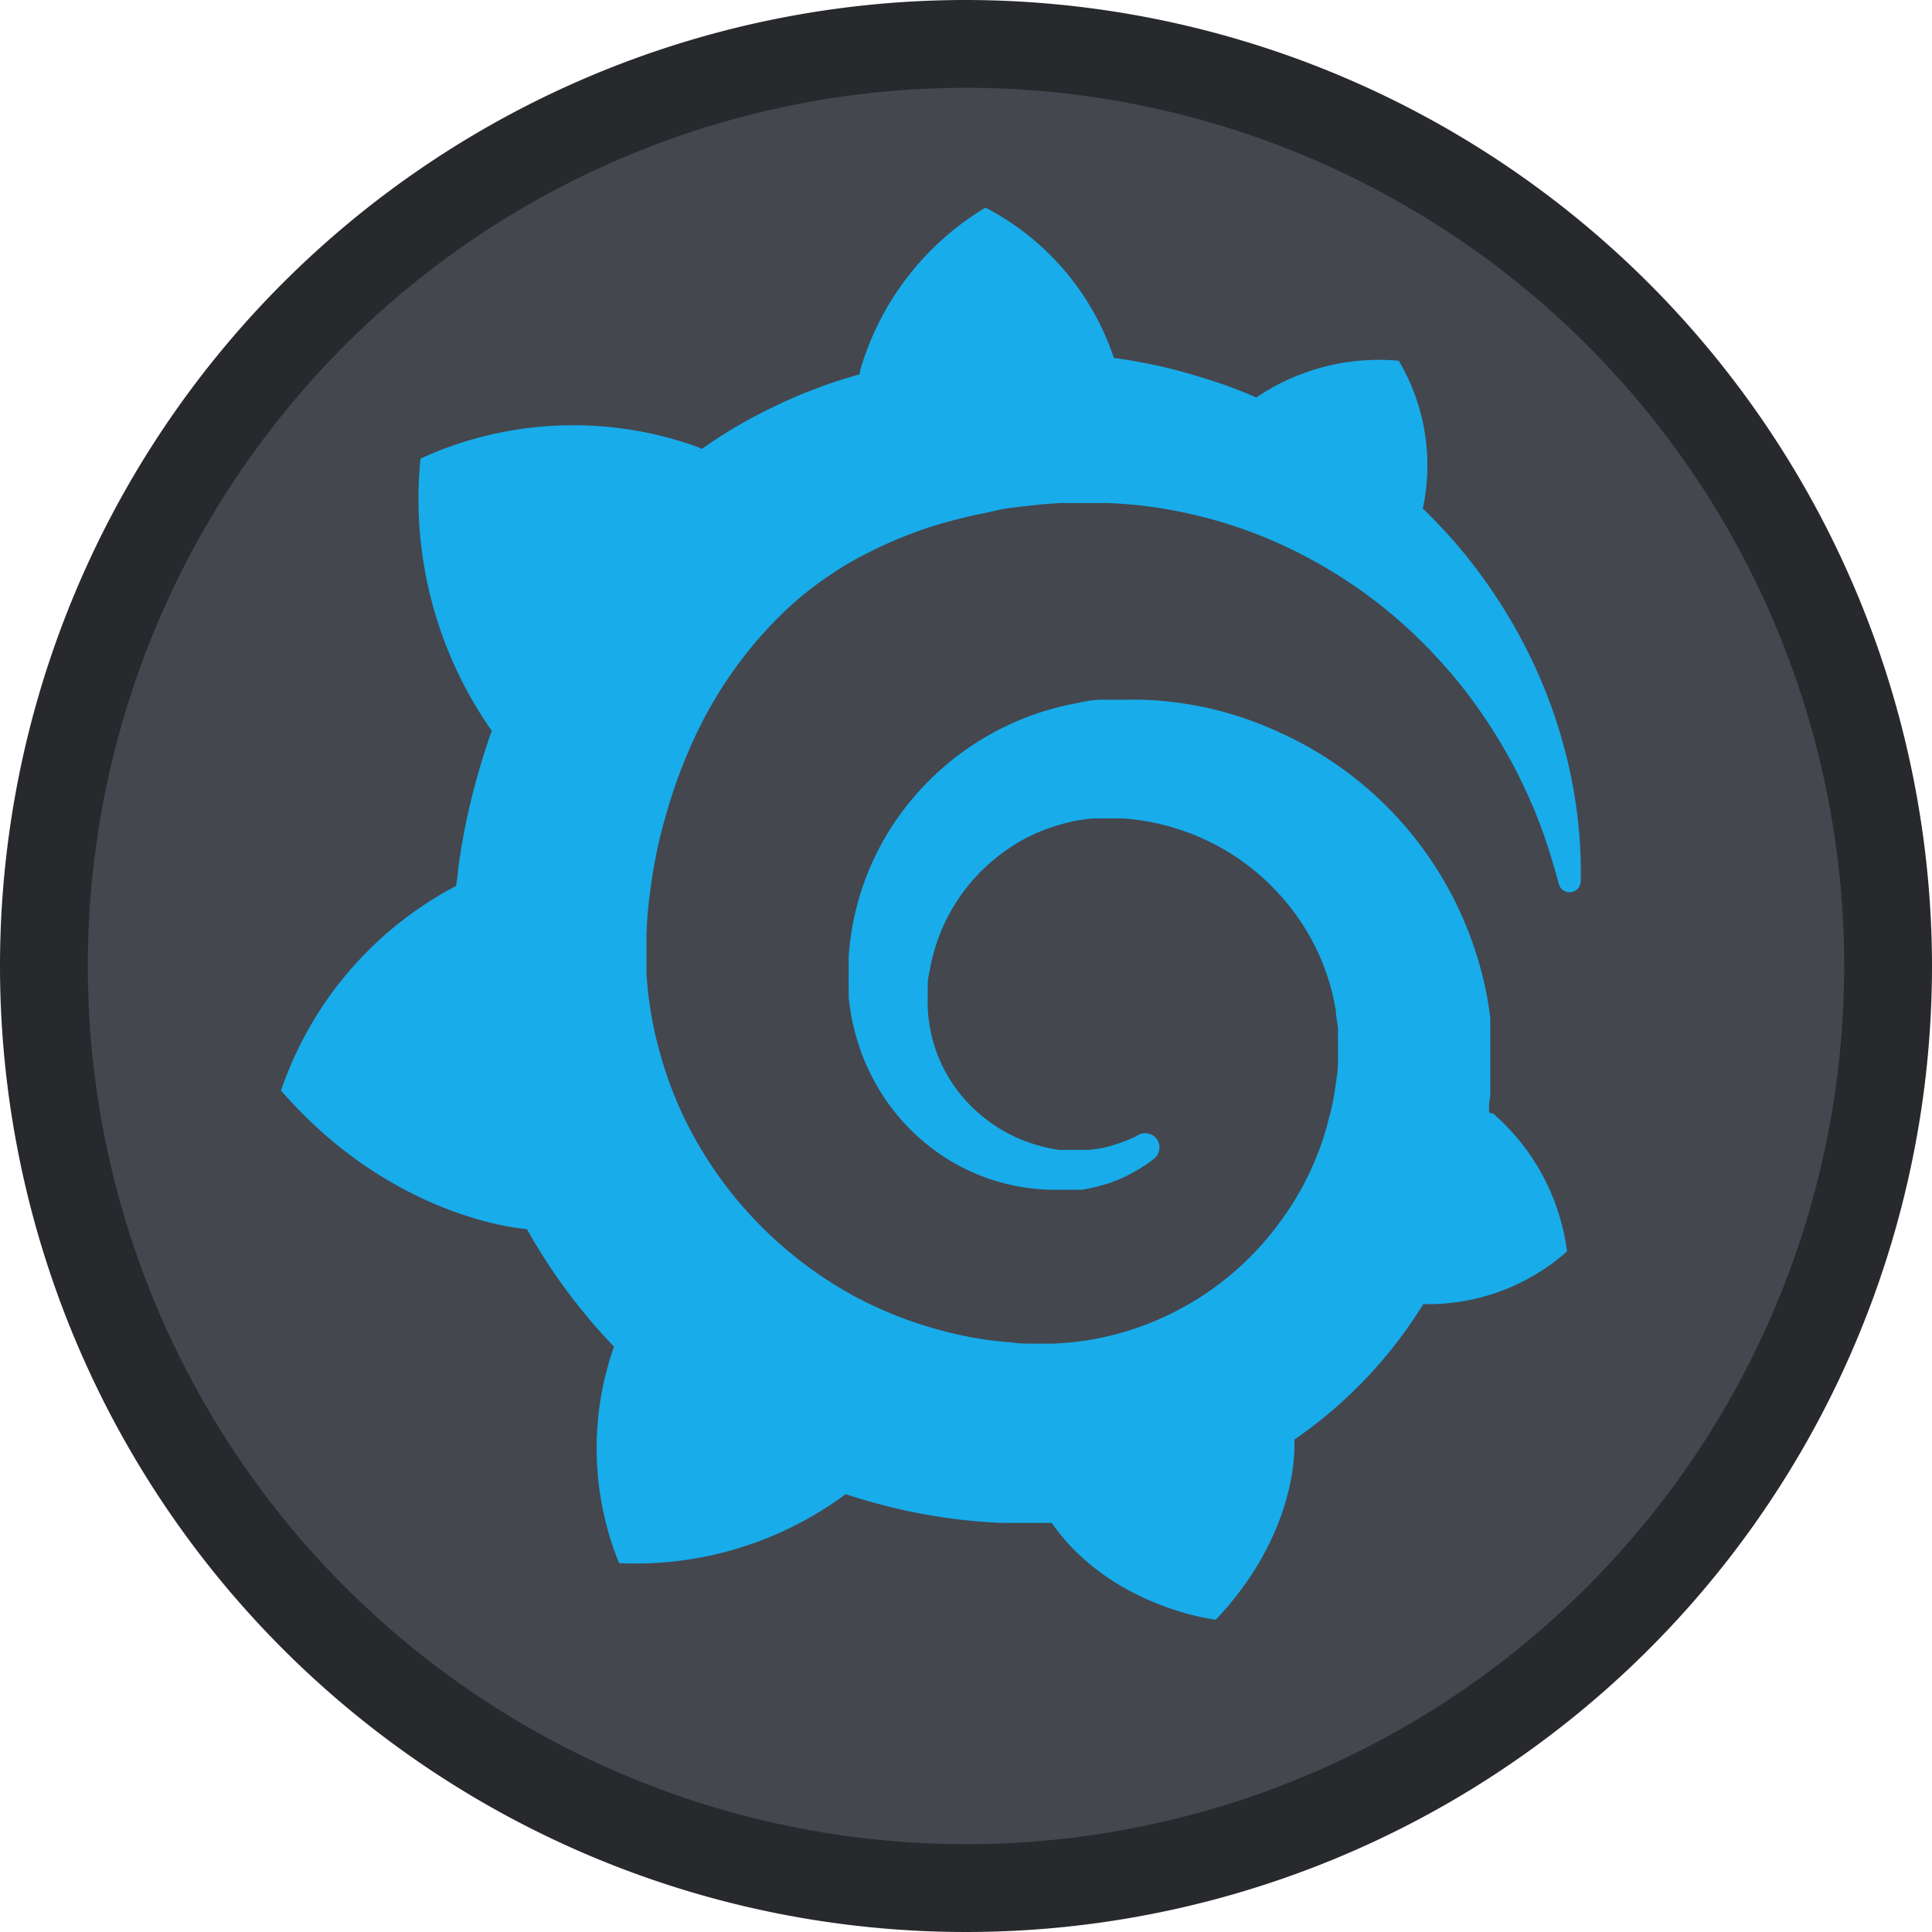<svg xmlns="http://www.w3.org/2000/svg" viewBox="0 0 110 110"><title>Grafana</title><g id="9960a689-e867-44a7-b4ce-9f5836296dc6" data-name="Layer 2"><g id="9c8f7a55-8c85-424b-8e39-6e18842cfd7a" data-name="Layer 1"><circle cx="55" cy="55" r="52.5" style="fill:#44474e"/><path d="M55,5A50,50,0,1,1,5,55,50,50,0,0,1,55,5m0-5a55,55,0,1,0,55,55A55.06,55.06,0,0,0,55,0Z" style="fill:#28292d"/><path d="M49,21a3,3,0,0,0-.06.31l-1,.3q-.69.21-1.38.48c-.46.17-.92.35-1.38.55-.91.4-1.81.84-2.7,1.33a28,28,0,0,0-2.52,1.59l-.21-.1a20.87,20.87,0,0,0-15.81.65A23,23,0,0,0,28,41.61c-.2.55-.38,1.1-.55,1.67a38,38,0,0,0-1.37,6.23c0,.3-.08.62-.11.93A20.69,20.69,0,0,0,16,62.09c6.45,7.43,14,7.89,14,7.89s0,0,0,0a32.75,32.75,0,0,0,3.32,4.85c.52.64,1.07,1.25,1.64,1.84A17.37,17.37,0,0,0,35.25,89a20.09,20.09,0,0,0,12.9-3.93c.72.24,1.44.45,2.18.64a32,32,0,0,0,6.73,1c.56,0,1.13,0,1.69,0H59l.88,0v0c3.38,4.83,9.34,5.51,9.34,5.51,4.24-4.47,4.48-8.9,4.48-9.86v-.19c0-.07,0-.14,0-.21a25.77,25.77,0,0,0,7-7.18l.34-.53a11.91,11.91,0,0,0,8.18-3A12.51,12.51,0,0,0,85,63.39l-.06,0-.06,0-.1-.07c0-.3,0-.6.07-.9,0-.54,0-1.08,0-1.61v-.84l0-.79c0-.16,0-.29,0-.43s0-.28,0-.42l0-.41-.06-.42c-.08-.54-.18-1.09-.31-1.63a20.7,20.7,0,0,0-6.5-10.87,20.59,20.59,0,0,0-5.13-3.3A19.94,19.94,0,0,0,67,40a18.23,18.23,0,0,0-2.85-.16H63.6l-.5,0-.39,0c-.48,0-1,.11-1.44.2a16,16,0,0,0-9.34,5.46,15.53,15.53,0,0,0-3.61,9c0,.38,0,.76,0,1.14a2.81,2.81,0,0,0,0,.29v.3c0,.19,0,.37,0,.55a12.61,12.61,0,0,0,.43,2.25A12.34,12.34,0,0,0,50.7,63a12.13,12.13,0,0,0,2.86,2.74,11.59,11.59,0,0,0,6.52,2h.8l.33,0h.09l.1,0,.21,0,.37-.07.37-.08.69-.19a8.2,8.2,0,0,0,1.28-.54,9.2,9.2,0,0,0,1.1-.67l.28-.21a.83.83,0,0,0,.13-1.17.82.82,0,0,0-1-.2l-.26.14a9.16,9.16,0,0,1-1,.39,6.88,6.88,0,0,1-1,.26l-.55.07h-.83l-.34,0h0l-.11,0h-.15l-.31,0a9.41,9.41,0,0,1-2.42-.71,8.76,8.76,0,0,1-2.24-1.47,8.41,8.41,0,0,1-2.71-5,8.17,8.17,0,0,1-.09-1.48c0-.14,0-.28,0-.41v-.18a1.23,1.23,0,0,0,0-.2c0-.26.07-.54.12-.8a10.53,10.53,0,0,1,4.42-6.86,9.7,9.7,0,0,1,1.5-.86,10.69,10.69,0,0,1,1.64-.59,9.13,9.13,0,0,1,1.72-.31c.29,0,.59,0,.88,0h.59c.06,0,0,0,0,0l.3,0a13.68,13.68,0,0,1,1.89.28,13.48,13.48,0,0,1,3.59,1.36,13.3,13.3,0,0,1,5.37,5.57,12.75,12.75,0,0,1,1.22,3.76c0,.32.09.66.12,1l0,.25V59a2.18,2.18,0,0,0,0,.25v.69c0,.16,0,.42,0,.58,0,.36-.06.73-.11,1.09s-.1.71-.17,1.06-.15.71-.24,1A15.41,15.41,0,0,1,75,65.75a16.44,16.44,0,0,1-2.09,3.78A16.89,16.89,0,0,1,62.1,76.28a17.69,17.69,0,0,1-2.18.22h-1c.1,0,0,0,0,0h-.07c-.4,0-.78,0-1.17-.06a21.57,21.57,0,0,1-4.59-.83,22.88,22.88,0,0,1-4.3-1.73,23,23,0,0,1-9.59-9.74,22,22,0,0,1-1.64-4.25,21.13,21.13,0,0,1-.75-4.45l0-.35V55l0-.44v-.84c0-.18,0-.36,0-.55a22.41,22.41,0,0,1,.19-2.27c.09-.76.22-1.53.37-2.29s.35-1.52.56-2.25a28.71,28.71,0,0,1,1.58-4.28,23.84,23.84,0,0,1,4.88-7c.49-.48,1-.94,1.54-1.37s1.09-.82,1.66-1.19,1.15-.71,1.75-1c.3-.16.6-.31.91-.45l.47-.21.46-.2c.64-.25,1.27-.5,1.92-.7l.49-.15.49-.13c.33-.1.67-.17,1-.26l.5-.11.5-.1L57,29l.51-.08.57-.07,1.29-.14,1-.07h.08l.61,0q1,0,1.95,0a24.7,24.7,0,0,1,3.78.42,26.43,26.43,0,0,1,6.87,2.28,27.87,27.87,0,0,1,5.6,3.65l.3.26.3.26.58.53.55.54c.19.18.36.36.54.55.69.73,1.33,1.47,1.91,2.22a30.22,30.22,0,0,1,2.82,4.41l.14.27.13.26c.08.18.17.35.25.53l.24.51c.07.17.14.34.22.5.28.66.52,1.3.73,1.9.33,1,.58,1.84.78,2.59a.63.63,0,0,0,.67.48.65.65,0,0,0,.58-.62,24.67,24.67,0,0,0-.1-2.86,27.09,27.09,0,0,0-.81-4.63,29,29,0,0,0-2.08-5.54,30.34,30.34,0,0,0-3.89-5.94c-.64-.76-1.35-1.52-2.11-2.26a11.71,11.71,0,0,0-1.37-8.41,12.44,12.44,0,0,0-8.11,2.09l-.52-.22c-.73-.3-1.49-.58-2.27-.82s-1.58-.48-2.39-.67-1.64-.35-2.49-.48l-.44-.06a15,15,0,0,0-7.31-8.56A16,16,0,0,0,49,21Z" style="fill:#18aceb"/></g></g></svg>